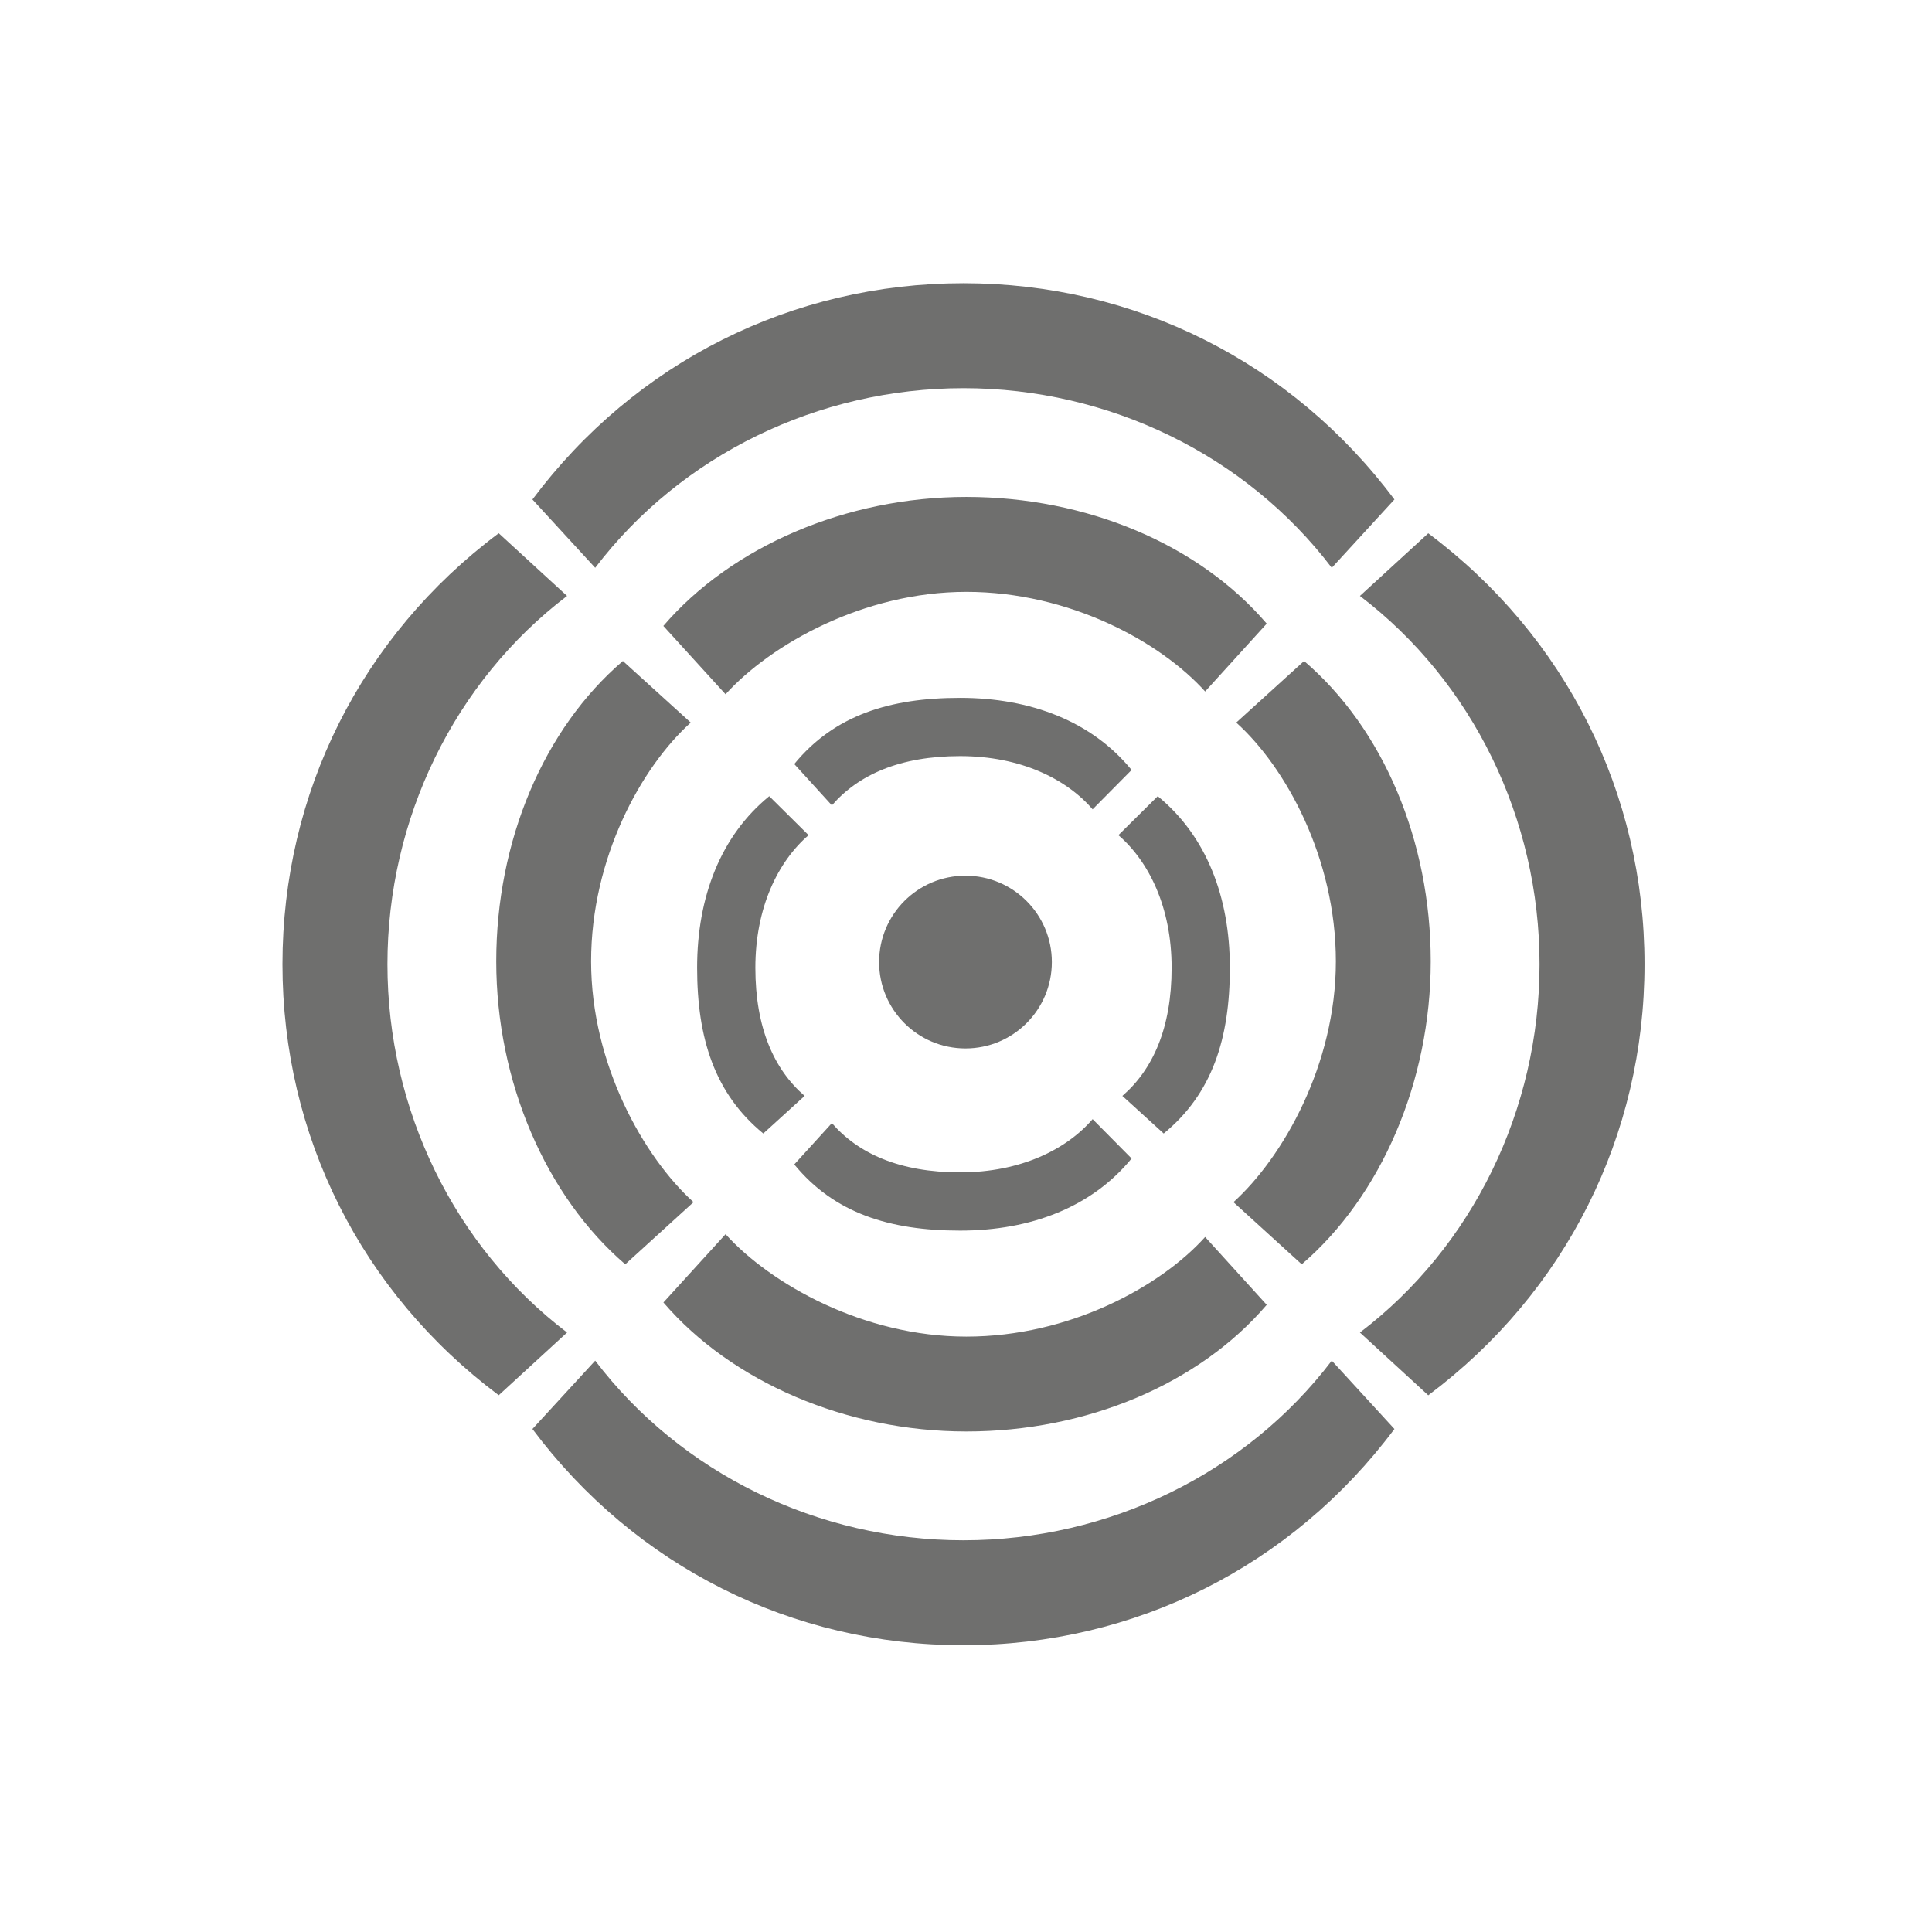 <?xml version="1.0" encoding="utf-8"?>
<!-- Generator: Adobe Illustrator 24.0.2, SVG Export Plug-In . SVG Version: 6.00 Build 0)  -->
<svg version="1.1" id="Camada_1" xmlns="http://www.w3.org/2000/svg" xmlns:xlink="http://www.w3.org/1999/xlink" x="0px" y="0px"
	 viewBox="0 0 311.81 311.81" style="enable-background:new 0 0 311.81 311.81;" xml:space="preserve">
<style type="text/css">
	.st0{clip-path:url(#SVGID_2_);fill-rule:evenodd;clip-rule:evenodd;fill:#6F6F6E;}
	.st1{clip-path:url(#SVGID_2_);fill:#6F6F6E;}
</style>
<g>
	<g>
		<defs>
			<rect id="SVGID_1_" x="-0.4" y="-0.28" width="311.81" height="311.81"/>
		</defs>
		<clipPath id="SVGID_2_">
			<use xlink:href="#SVGID_1_"  style="overflow:visible;"/>
		</clipPath>
		<path class="st0" d="M155.82,141.33c7.7,0,13.94,6.24,13.94,13.94c0,7.7-6.24,13.94-13.94,13.94c-7.7,0-13.94-6.24-13.94-13.94
			C141.88,147.57,148.12,141.33,155.82,141.33"/>
		<path class="st1" d="M91.52,215.06c-18.17-13.82-28.99-35.95-28.99-59.44c0-23.48,10.82-45.62,28.99-59.44L80.49,86.06
			c-22.19,16.6-34.9,41.93-34.9,69.56c0,27.63,12.71,52.95,34.9,69.56L91.52,215.06z"/>
		<path class="st1" d="M111.93,194.02c-8.02-7.26-16.53-22.24-16.53-38.86c0-16.66,8.09-31.35,16.08-38.54l-10.95-9.94
			c-12.78,10.93-20.44,29.04-20.44,48.47c0,19.41,8.02,37.92,20.82,48.9L111.93,194.02z"/>
		<path class="st1" d="M129.86,176.87c-4.92-4.26-7.95-10.95-7.95-20.69c0-9.77,3.69-17.17,8.59-21.39l-6.35-6.29
			c-7.85,6.41-11.64,16.28-11.64,27.68c0,11.38,2.82,20.32,10.68,26.76L129.86,176.87z"/>
		<path class="st1" d="M219.48,215.06c18.17-13.82,28.99-35.95,28.99-59.44c0-23.48-10.82-45.62-28.99-59.44l11.03-10.11
			c22.19,16.6,34.9,41.93,34.9,69.56c0,27.63-12.71,52.95-34.9,69.56L219.48,215.06z"/>
		<path class="st1" d="M199.07,194.02c8.02-7.26,16.53-22.24,16.53-38.86c0-16.66-8.09-31.35-16.08-38.54l10.95-9.94
			c12.78,10.93,20.44,29.04,20.44,48.47c0,19.41-8.02,37.92-20.82,48.9L199.07,194.02z"/>
		<path class="st1" d="M181.14,176.87c4.92-4.26,7.95-10.95,7.95-20.69c0-9.77-3.69-17.17-8.59-21.39l6.35-6.29
			c7.85,6.41,11.64,16.28,11.64,27.68c0,11.38-2.82,20.32-10.68,26.76L181.14,176.87z"/>
		<path class="st1" d="M96.06,91.64c13.82-18.17,35.95-28.99,59.44-28.99c23.48,0,45.62,10.82,59.44,28.99l10.11-11.03
			c-16.6-22.19-41.93-34.9-69.56-34.9c-27.63,0-52.95,12.71-69.56,34.9L96.06,91.64z"/>
		<path class="st1" d="M117.1,112.05c7.26-8.02,22.24-16.53,38.86-16.53c16.66,0,31.35,8.09,38.54,16.08l9.94-10.95
			C193.5,87.86,175.39,80.2,155.96,80.2c-19.41,0-37.92,8.02-48.9,20.82L117.1,112.05z"/>
		<path class="st1" d="M134.26,129.98c4.26-4.92,10.95-7.95,20.69-7.95c9.77,0,17.17,3.69,21.39,8.59l6.29-6.35
			c-6.41-7.85-16.28-11.64-27.68-11.64c-11.38,0-20.32,2.82-26.76,10.68L134.26,129.98z"/>
		<path class="st1" d="M96.06,219.6c13.82,18.17,35.95,28.99,59.44,28.99c23.48,0,45.62-10.82,59.44-28.99l10.11,11.03
			c-16.6,22.19-41.93,34.9-69.56,34.9c-27.63,0-52.95-12.71-69.56-34.9L96.06,219.6z"/>
		<path class="st1" d="M117.1,199.19c7.26,8.02,22.24,16.53,38.86,16.53c16.66,0,31.35-8.09,38.54-16.08l9.94,10.95
			c-10.93,12.78-29.04,20.44-48.47,20.44c-19.41,0-37.92-8.02-48.9-20.82L117.1,199.19z"/>
		<path class="st1" d="M134.26,181.26c4.26,4.92,10.95,7.95,20.69,7.95c9.77,0,17.17-3.69,21.39-8.59l6.29,6.35
			c-6.41,7.85-16.28,11.64-27.68,11.64c-11.38,0-20.32-2.82-26.76-10.68L134.26,181.26z"/>
	</g>
</g>
</svg>
